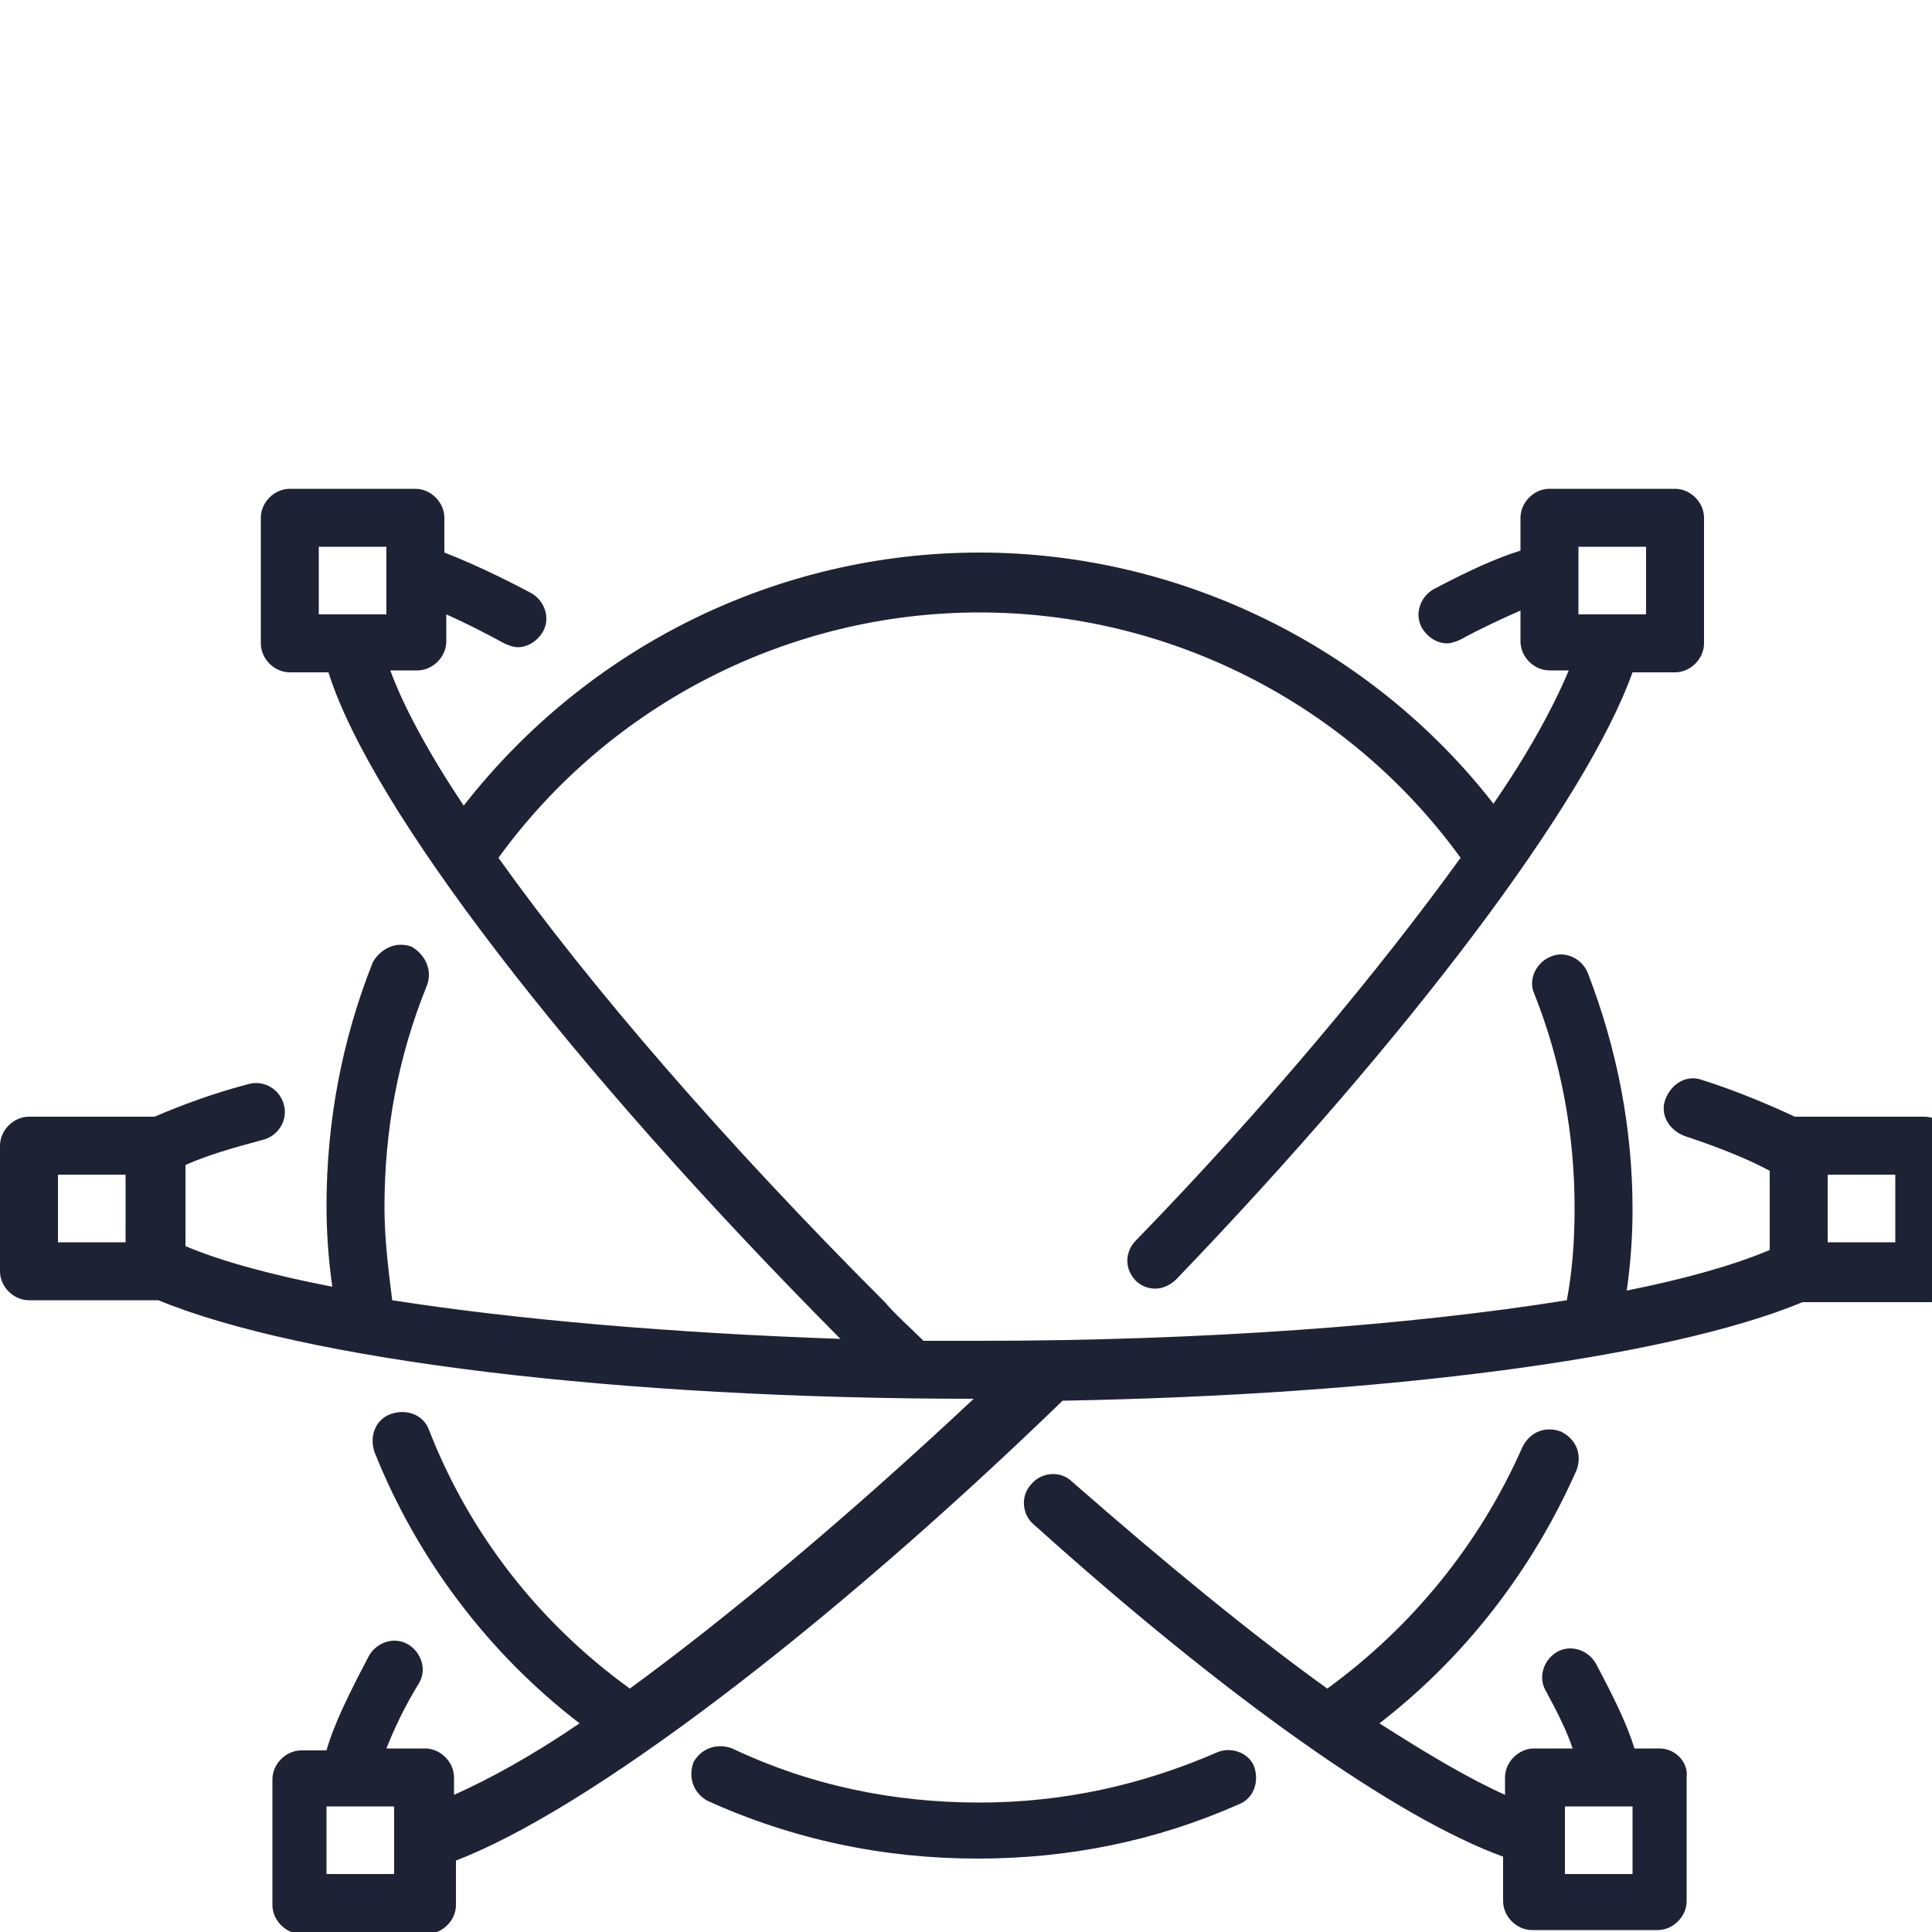 <?xml version="1.0" encoding="utf-8"?>
<!-- Generator: Adobe Illustrator 27.2.0, SVG Export Plug-In . SVG Version: 6.00 Build 0)  -->
<svg version="1.1" id="Layer_1" xmlns="http://www.w3.org/2000/svg" xmlns:xlink="http://www.w3.org/1999/xlink" x="0px" y="0px"
	 viewBox="0 0 100 100" style="enable-background:new 0 0 100 100;" xml:space="preserve">
<style type="text/css">
	.st0{fill:#1E2235;}
</style>
<g>
	<path class="st0" d="M63,90.7c-3.9,1.7-8,2.6-12.3,2.6c-4.5,0-8.8-0.9-12.8-2.8c-0.8-0.3-1.6,0-2,0.7c-0.3,0.8,0,1.6,0.7,2
		c4.4,2,9.1,3,14,3c4.7,0,9.2-0.9,13.5-2.8c0.8-0.3,1.1-1.2,0.8-2C64.6,90.7,63.7,90.4,63,90.7z"/>
	<path class="st0" d="M85.9,90.5h-1.3c-0.4-1.3-1.1-2.7-2-4.4c-0.4-0.7-1.3-1-2-0.6c-0.7,0.4-1,1.3-0.6,2c0.6,1.1,1.1,2.1,1.4,3h-2
		c-0.8,0-1.5,0.7-1.5,1.5v0.9c-1.8-0.8-4-2.1-6.5-3.7c4.4-3.4,7.9-7.9,10.2-13.1c0.3-0.8,0-1.6-0.8-2c-0.8-0.3-1.6,0-2,0.8
		c-2.2,5-5.7,9.3-10.1,12.5c-3.9-2.8-8.4-6.5-13.2-10.7c-0.6-0.6-1.6-0.5-2.1,0.1c-0.6,0.6-0.5,1.6,0.1,2.1
		c10,9,18.8,15.2,24.3,17.2v2.3c0,0.8,0.7,1.5,1.5,1.5h6.5c0.8,0,1.5-0.7,1.5-1.5V92C87.4,91.2,86.7,90.5,85.9,90.5z M84.4,97H81
		v-3.5h3.5V97z"/>
	<path class="st0" d="M99.6,57.8h-6.5c-0.1,0-0.1,0-0.2,0c-1.5-0.7-3.2-1.4-4.8-1.9c-0.8-0.3-1.6,0.2-1.9,1c-0.3,0.8,0.2,1.6,1,1.9
		c1.5,0.5,3.1,1.1,4.4,1.8v4.1c-1.9,0.8-4.4,1.5-7.4,2.1c0.2-1.4,0.3-2.8,0.3-4.2c0-4.2-0.8-8.3-2.3-12.2c-0.3-0.8-1.2-1.2-1.9-0.9
		c-0.8,0.3-1.2,1.2-0.9,1.9c1.4,3.5,2.1,7.3,2.1,11.1c0,1.6-0.1,3.2-0.4,4.8c-8.1,1.3-18.9,2.1-30.4,2.1c-1,0-1.9,0-2.9,0
		c-0.7-0.7-1.4-1.3-2-2c-8.3-8.3-15.3-16.4-20-23c5.8-8,15.1-12.7,24.9-12.7c9.8,0,19.1,4.7,24.9,12.7c-4.2,5.8-10,12.8-16.8,19.8
		c-0.6,0.6-0.6,1.5,0,2.1c0.3,0.3,0.7,0.4,1,0.4c0.4,0,0.8-0.2,1.1-0.5C73,53.6,82.1,41.5,84.5,34.8h2.2c0.8,0,1.5-0.7,1.5-1.5v-6.5
		c0-0.8-0.7-1.5-1.5-1.5h-6.5c-0.8,0-1.5,0.7-1.5,1.5v1.7c-1.3,0.4-2.8,1.1-4.5,2c-0.7,0.4-1,1.3-0.6,2c0.3,0.5,0.8,0.8,1.3,0.8
		c0.2,0,0.5-0.1,0.7-0.2c1.1-0.6,2.2-1.1,3.1-1.5v1.6c0,0.8,0.7,1.5,1.5,1.5h1c-0.8,1.9-2.1,4.3-3.9,6.9
		C71,33.5,61.1,28.6,50.7,28.6c-10.5,0-20.3,4.9-26.7,13.1c-1.8-2.7-3.1-5.1-3.8-7h1.4c0.8,0,1.5-0.7,1.5-1.5v-1.4
		c0.9,0.4,1.9,0.9,3,1.5c0.2,0.1,0.5,0.2,0.7,0.2c0.5,0,1-0.3,1.3-0.8c0.4-0.7,0.1-1.6-0.6-2c-1.7-0.9-3.2-1.6-4.5-2.1v-1.8
		c0-0.8-0.7-1.5-1.5-1.5H15c-0.8,0-1.5,0.7-1.5,1.5v6.5c0,0.8,0.7,1.5,1.5,1.5H17c2.2,7,12.4,20.3,26.5,34.5c-8.7-0.3-16.8-1-23.2-2
		c-0.2-1.6-0.4-3.2-0.4-4.8c0-4,0.7-7.8,2.2-11.5c0.3-0.8-0.1-1.6-0.8-2c-0.8-0.3-1.6,0.1-2,0.8c-1.6,4-2.4,8.3-2.4,12.6
		c0,1.4,0.1,2.8,0.3,4.2c-3.1-0.6-5.7-1.3-7.6-2.1v-4.2c1.1-0.5,2.5-0.9,4-1.3c0.8-0.2,1.3-1,1.1-1.8c-0.2-0.8-1-1.3-1.8-1.1
		c-1.9,0.5-3.5,1.1-4.9,1.7H1.5c-0.8,0-1.5,0.7-1.5,1.5v6.5c0,0.8,0.7,1.5,1.5,1.5H8c0.1,0,0.2,0,0.2,0c7.5,3.1,23.8,5.1,42.2,5.1
		c-6.4,6-12.6,11.2-17.8,15c-4.7-3.4-8.3-8-10.4-13.4c-0.3-0.8-1.2-1.1-2-0.8c-0.8,0.3-1.1,1.2-0.8,2c2.2,5.5,5.9,10.4,10.6,14
		c-2.5,1.7-4.7,2.9-6.5,3.7V92c0-0.8-0.7-1.5-1.5-1.5h-2c0.4-1,0.9-2.1,1.7-3.4c0.4-0.7,0.1-1.6-0.6-2c-0.7-0.4-1.6-0.1-2,0.6
		c-1,1.9-1.8,3.5-2.2,4.9h-1.3c-0.8,0-1.5,0.7-1.5,1.5v6.5c0,0.8,0.7,1.5,1.5,1.5h6.5c0.8,0,1.5-0.7,1.5-1.5v-2.3
		c6.8-2.6,19-11.8,31.4-23.8c16.7-0.3,31.3-2.2,38.3-5.1c0,0,0.1,0,0.1,0h6.5c0.8,0,1.5-0.7,1.5-1.5v-6.5
		C101.1,58.5,100.4,57.8,99.6,57.8z M81.7,28.3h3.5v3.5h-3.5V28.3z M16.5,28.3H20v3.5h-3.5V28.3z M20.4,97h-3.5v-3.5h3.5V97z
		 M3,60.8h3.5v3.5H3V60.8z M98.1,64.3h-3.5v-3.5h3.5V64.3z"/>
</g>
</svg>
